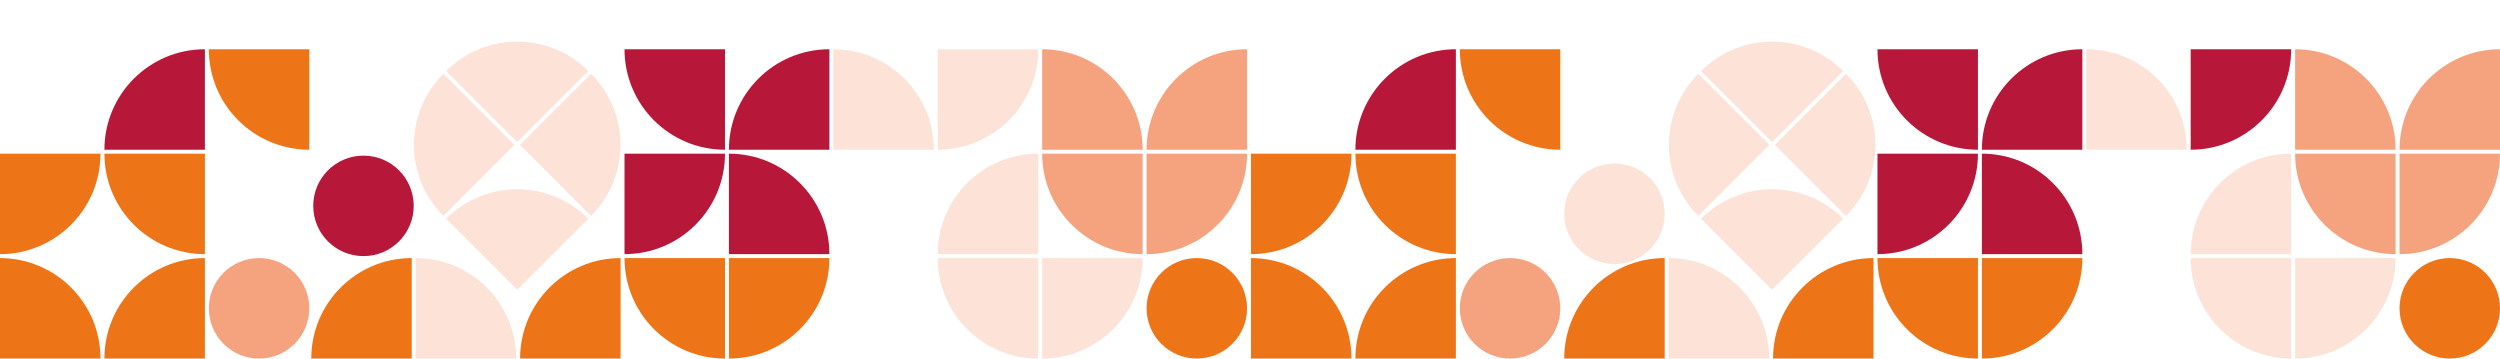 <svg width="1017" height="146" viewBox="0 0 1017 146" fill="none" xmlns="http://www.w3.org/2000/svg">
<path d="M0 104.986C22.577 104.986 40.873 123.282 40.873 145.858L0 145.858L0 104.986Z" fill="#EE7418"/>
<path d="M169.1 104.986C191.676 104.986 209.972 123.282 209.972 145.858L169.1 145.858L169.1 104.986Z" fill="#FCE2D7"/>
<path d="M83.348 103.383C60.771 103.383 42.475 85.087 42.475 62.511L83.348 62.511L83.348 103.383Z" fill="#EE7418"/>
<path d="M180.37 87.837C164.406 71.873 164.406 45.998 180.37 30.035L209.271 58.936L180.37 87.837Z" fill="#FCE2D7"/>
<path d="M690.873 87.837C674.909 71.873 674.909 45.999 690.873 30.035L719.774 58.936L690.873 87.837Z" fill="#FCE2D7"/>
<path d="M240.438 30.034C256.402 45.998 256.402 71.873 240.438 87.837L211.537 58.935L240.438 30.034Z" fill="#FCE2D7"/>
<path d="M750.941 30.035C766.905 45.999 766.905 71.873 750.941 87.837L722.04 58.936L750.941 30.035Z" fill="#FCE2D7"/>
<path d="M42.476 145.858C42.476 123.282 60.771 104.986 83.348 104.986L83.348 145.858L42.476 145.858Z" fill="#EE7418"/>
<path d="M126.625 145.858C126.625 123.282 144.92 104.986 167.497 104.986L167.497 145.858L126.625 145.858Z" fill="#EE7418"/>
<path d="M40.873 62.511C40.873 85.087 22.577 103.383 0 103.383L0 62.511L40.873 62.511Z" fill="#EE7418"/>
<path d="M181.503 88.97C197.467 73.006 223.341 73.006 239.305 88.97L210.404 117.871L181.503 88.97Z" fill="#FCE2D7"/>
<path d="M692.006 88.97C707.97 73.006 733.844 73.006 749.808 88.97L720.907 117.871L692.006 88.97Z" fill="#FCE2D7"/>
<path d="M181.503 28.901C197.467 12.937 223.341 12.937 239.305 28.901L210.404 57.802L181.503 28.901Z" fill="#FCE2D7"/>
<path d="M692.006 28.901C707.97 12.937 733.844 12.937 749.808 28.901L720.907 57.803L692.006 28.901Z" fill="#FCE2D7"/>
<path d="M42.476 60.908C42.476 38.331 60.771 20.035 83.348 20.035L83.348 60.908L42.476 60.908Z" fill="#B71738"/>
<path d="M125.823 60.908C103.246 60.908 84.95 42.612 84.95 20.035L125.823 20.035L125.823 60.908Z" fill="#EE7418"/>
<path d="M294.922 60.908C272.345 60.908 254.05 42.612 254.05 20.035L294.922 20.035L294.922 60.908Z" fill="#B71738"/>
<path d="M296.525 62.511C319.102 62.511 337.398 80.806 337.398 103.383L296.525 103.383L296.525 62.511Z" fill="#B71738"/>
<path d="M294.922 62.511C294.922 85.087 276.626 103.383 254.05 103.383L254.05 62.511L294.922 62.511Z" fill="#B71738"/>
<path d="M296.525 60.908C296.525 38.331 314.821 20.035 337.398 20.035L337.398 60.908L296.525 60.908Z" fill="#B71738"/>
<path d="M339 20.035C361.576 20.035 379.872 38.331 379.872 60.908H339V20.035Z" fill="#FCE2D7"/>
<path d="M422.348 20.035C422.348 42.612 404.052 60.908 381.475 60.908L381.475 20.035L422.348 20.035Z" fill="#FCE2D7"/>
<path d="M423.95 20.035C446.527 20.035 464.823 38.331 464.823 60.908L423.95 60.908V20.035Z" fill="#F4A37E"/>
<path d="M466.426 60.908C466.426 38.331 484.722 20.035 507.298 20.035L507.298 60.908L466.426 60.908Z" fill="#F4A37E"/>
<path d="M551.376 60.908C551.376 38.331 569.672 20.036 592.248 20.036L592.248 60.908L551.376 60.908Z" fill="#B71738"/>
<path d="M804.624 60.908C782.048 60.908 763.752 42.612 763.752 20.036L804.624 20.036L804.624 60.908Z" fill="#B71738"/>
<path d="M806.227 60.908C806.227 38.331 824.522 20.036 847.099 20.036L847.099 60.908L806.227 60.908Z" fill="#B71738"/>
<path d="M847.1 104.986C847.1 127.562 828.804 145.858 806.227 145.858L806.227 104.986L847.1 104.986Z" fill="#EE7418"/>
<path d="M678.802 104.986C701.378 104.986 719.674 123.282 719.674 145.858H678.802V104.986Z" fill="#FCE2D7"/>
<path d="M804.624 145.858C782.048 145.858 763.752 127.563 763.752 104.986L804.624 104.986L804.624 145.858Z" fill="#EE7418"/>
<path d="M721.276 145.858C721.276 123.282 739.572 104.986 762.149 104.986L762.149 145.858L721.276 145.858Z" fill="#EE7418"/>
<path d="M636.326 145.858C636.326 123.282 654.622 104.986 677.199 104.986L677.199 145.858L636.326 145.858Z" fill="#EE7418"/>
<path d="M804.624 62.511C804.624 85.087 786.328 103.383 763.752 103.383L763.752 62.511L804.624 62.511Z" fill="#B71738"/>
<path d="M848.702 20.036C871.279 20.036 889.574 38.331 889.574 60.908H848.702V20.036Z" fill="#FCE2D7"/>
<path d="M932.05 20.036C932.05 42.612 913.754 60.908 891.177 60.908L891.177 20.036L932.05 20.036Z" fill="#B71738"/>
<path d="M1017 62.511C1017 85.087 998.704 103.383 976.128 103.383L976.128 62.511L1017 62.511Z" fill="#F4A37E"/>
<path d="M974.524 104.986C974.524 127.562 956.229 145.858 933.652 145.858L933.652 104.986L974.524 104.986Z" fill="#FCE2D7"/>
<path d="M974.524 103.383C951.948 103.383 933.652 85.087 933.652 62.511L974.524 62.511L974.524 103.383Z" fill="#F4A37E"/>
<path d="M932.05 145.858C909.473 145.858 891.177 127.563 891.177 104.986L932.05 104.986L932.05 145.858Z" fill="#FCE2D7"/>
<path d="M933.652 20.036C956.229 20.036 974.525 38.331 974.525 60.908L933.652 60.908V20.036Z" fill="#F4A37E"/>
<path d="M976.128 60.908C976.128 38.331 994.424 20.036 1017 20.036L1017 60.908L976.128 60.908Z" fill="#F4A37E"/>
<path d="M891.178 103.383C891.178 80.807 909.474 62.511 932.05 62.511L932.05 103.383L891.178 103.383Z" fill="#FCE2D7"/>
<path d="M806.227 62.511C828.803 62.511 847.099 80.807 847.099 103.383H806.227V62.511Z" fill="#B71738"/>
<path d="M507.298 62.511C507.298 85.087 489.002 103.383 466.426 103.383L466.426 62.511L507.298 62.511Z" fill="#F4A37E"/>
<path d="M592.248 103.383C569.672 103.383 551.376 85.087 551.376 62.511L592.248 62.511L592.248 103.383Z" fill="#EE7418"/>
<path d="M508.901 104.986C531.478 104.986 549.774 123.282 549.774 145.858L508.901 145.858L508.901 104.986Z" fill="#EE7418"/>
<path d="M464.823 103.383C442.247 103.383 423.951 85.087 423.951 62.511L464.823 62.511L464.823 103.383Z" fill="#F4A37E"/>
<path d="M634.724 60.908C612.147 60.908 593.851 42.612 593.851 20.036L634.724 20.036L634.724 60.908Z" fill="#EE7418"/>
<path d="M549.773 62.511C549.773 85.087 531.478 103.383 508.901 103.383L508.901 62.511L549.773 62.511Z" fill="#EE7418"/>
<path d="M551.376 145.858C551.376 123.282 569.672 104.986 592.248 104.986L592.248 145.858L551.376 145.858Z" fill="#EE7418"/>
<path d="M211.575 145.858C211.575 123.282 229.871 104.986 252.447 104.986L252.447 145.858L211.575 145.858Z" fill="#EE7418"/>
<path d="M422.348 145.858C399.771 145.858 381.475 127.562 381.475 104.986L422.348 104.986L422.348 145.858Z" fill="#FCE2D7"/>
<path d="M294.922 145.858C272.345 145.858 254.05 127.562 254.05 104.986L294.922 104.986L294.922 145.858Z" fill="#EE7418"/>
<path d="M464.823 104.986C464.823 127.562 446.527 145.858 423.951 145.858L423.951 104.986L464.823 104.986Z" fill="#FCE2D7"/>
<path d="M337.397 104.986C337.397 127.562 319.102 145.858 296.525 145.858L296.525 104.986L337.397 104.986Z" fill="#EE7418"/>
<path d="M381.476 103.383C381.476 80.806 399.771 62.511 422.348 62.511L422.348 103.383L381.476 103.383Z" fill="#FCE2D7"/>
<circle cx="105.387" cy="125.422" r="20.436" fill="#F4A37E"/>
<circle cx="147.862" cy="83.748" r="20.436" fill="#B71738"/>
<circle cx="486.862" cy="125.422" r="20.436" fill="#EE7418"/>
<circle cx="614.288" cy="125.422" r="20.436" fill="#F4A37E"/>
<circle cx="996.564" cy="125.422" r="20.436" fill="#EE7418"/>
<circle cx="656.762" cy="86.954" r="20.436" fill="#FCE2D7"/>
</svg>
